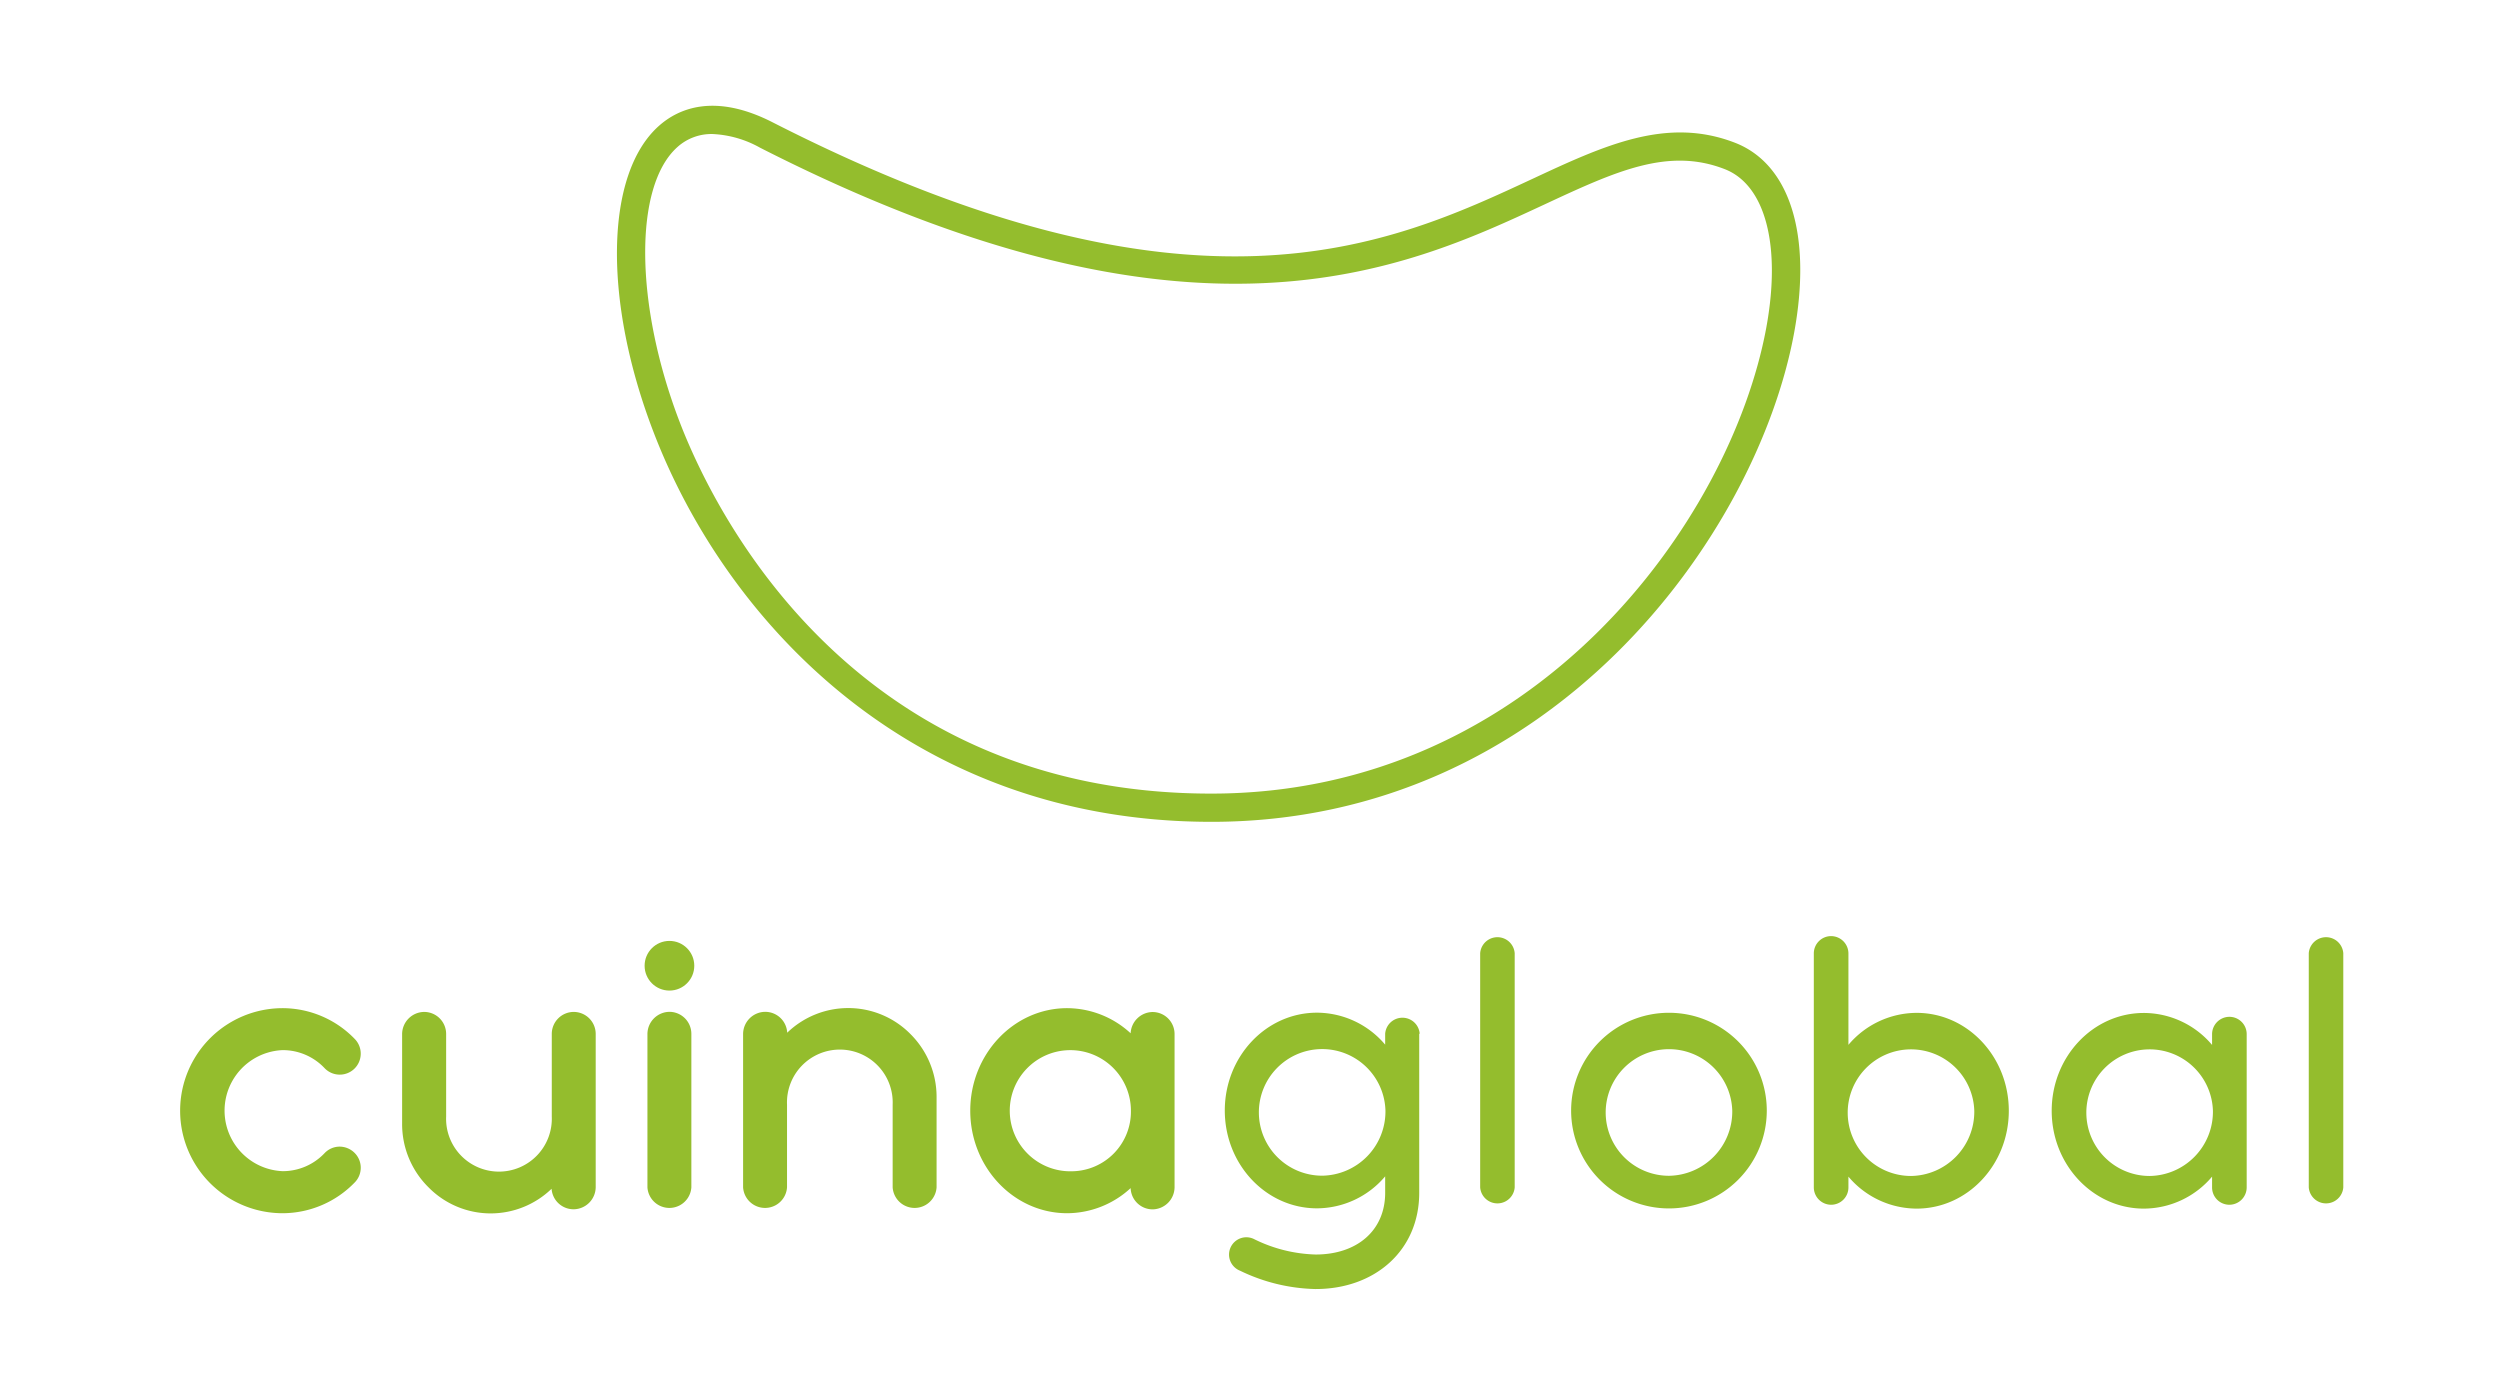 <svg id="Capa_1" data-name="Capa 1" xmlns="http://www.w3.org/2000/svg" viewBox="0 0 265.78 148.03"><defs><style>.cls-1{fill:#94bd2d;}</style></defs><title>Mesa de trabajo 4</title><path class="cls-1" d="M128.79,87.37c-32,0-51.62-21.4-59.31-41.43-5.38-14-5.16-27.39.53-32.52,2.13-1.92,6-3.55,12.14-.41,44.71,22.79,65.56,13.09,80.78,6,7.64-3.56,14.25-6.63,21.48-3.85h0c5.89,2.26,8.25,9.83,6.32,20.26C186.73,57,164.87,87.37,128.79,87.37Zm-53-73.12A5.4,5.4,0,0,0,72,15.65c-4.64,4.18-4.53,16.74.26,29.22,3.56,9.27,18.14,39.5,56.51,39.5,34.36,0,55.18-28.94,59-49.49,1.62-8.76-.08-15.24-4.44-16.91h0c-6-2.32-11.54.23-19.14,3.77-14.89,6.93-37.39,17.4-83.41-6.05A11.33,11.33,0,0,0,75.76,14.25Z"/><path class="cls-1" d="M36.08,121.9a2.22,2.22,0,0,0-1.57.69h0a6.12,6.12,0,0,1-4.45,1.92,6.44,6.44,0,0,1,0-12.87,6.12,6.12,0,0,1,4.45,1.92,2.23,2.23,0,0,0,3.84-1.5,2.22,2.22,0,0,0-.62-1.59,10.69,10.69,0,0,0-7.68-3.29,10.9,10.9,0,1,0,0,21.8,10.7,10.7,0,0,0,7.68-3.29,2.23,2.23,0,0,0-.07-3.16A2.27,2.27,0,0,0,36.08,121.9Z"/><path class="cls-1" d="M61,107.58a2.34,2.34,0,0,0-2.34,2.33v8.79a5.62,5.62,0,1,1-11.23,0v-8.79a2.34,2.34,0,0,0-2.34-2.33,2.37,2.37,0,0,0-2.34,2.33v9.59a9.44,9.44,0,0,0,2.8,6.72A9.28,9.28,0,0,0,52.14,129h0a9.33,9.33,0,0,0,6.5-2.62A2.34,2.34,0,0,0,61,128.56a2.37,2.37,0,0,0,2.33-2.33V109.91A2.34,2.34,0,0,0,61,107.58Z"/><circle class="cls-1" cx="71.17" cy="102.67" r="2.64"/><path class="cls-1" d="M71.17,107.57a2.37,2.37,0,0,0-2.34,2.34v16.32a2.34,2.34,0,0,0,4.67,0V109.91A2.34,2.34,0,0,0,71.17,107.57Z"/><path class="cls-1" d="M96.78,109.92a9.28,9.28,0,0,0-6.59-2.75h0a9.33,9.33,0,0,0-6.5,2.62,2.34,2.34,0,0,0-2.33-2.22A2.37,2.37,0,0,0,79,109.91v16.32a2.34,2.34,0,0,0,4.67,0v-8.79a5.62,5.62,0,1,1,11.23,0v8.79a2.34,2.34,0,0,0,4.67,0v-9.59A9.43,9.43,0,0,0,96.78,109.92Z"/><path class="cls-1" d="M122.53,107.59a2.37,2.37,0,0,0-2.33,2.26,10,10,0,0,0-6.75-2.67c-5.68,0-10.3,4.89-10.3,10.9s4.62,10.9,10.3,10.9a10,10,0,0,0,6.75-2.67,2.34,2.34,0,0,0,2.33,2.26,2.37,2.37,0,0,0,2.34-2.34V109.93A2.34,2.34,0,0,0,122.53,107.59ZM114,124.52a6.44,6.44,0,1,1,6.23-6.43A6.34,6.34,0,0,1,114,124.52Z"/><path class="cls-1" d="M150.88,109.9v16.91c0,6.16-4.74,10.23-11,10.23h-.05a19.26,19.26,0,0,1-8-1.95,1.84,1.84,0,1,1,1.55-3.33,15.65,15.65,0,0,0,6.49,1.61c4.4,0,7.39-2.55,7.39-6.56v-1.75a9.54,9.54,0,0,1-7.25,3.4c-5.41,0-9.8-4.66-9.8-10.4s4.39-10.4,9.8-10.4a9.54,9.54,0,0,1,7.25,3.4V109.9a1.84,1.84,0,0,1,3.67,0Zm-3.59,8.16a6.73,6.73,0,1,0-6.73,6.93A6.83,6.83,0,0,0,147.29,118.06Z"/><path class="cls-1" d="M157.36,126.23V101.34a1.84,1.84,0,0,1,3.67,0v24.89a1.84,1.84,0,0,1-3.67,0Z"/><path class="cls-1" d="M187.83,118.07a10.4,10.4,0,1,1-10.4-10.4A10.4,10.4,0,0,1,187.83,118.07Zm-3.67,0a6.73,6.73,0,1,0-6.73,6.93A6.83,6.83,0,0,0,184.16,118.07Z"/><path class="cls-1" d="M213.56,118.09c0,5.74-4.39,10.4-9.8,10.4a9.53,9.53,0,0,1-7.25-3.4v1.15a1.84,1.84,0,0,1-1.84,1.84,1.85,1.85,0,0,1-1.84-1.84V101.36a1.84,1.84,0,0,1,1.84-1.84,1.85,1.85,0,0,1,1.84,1.84v9.72a9.53,9.53,0,0,1,7.25-3.4C209.17,107.68,213.56,112.34,213.56,118.09Zm-3.67,0a6.73,6.73,0,1,0-6.73,6.93A6.83,6.83,0,0,0,209.89,118.09Z"/><path class="cls-1" d="M238.85,109.93v16.31a1.85,1.85,0,0,1-1.84,1.84,1.84,1.84,0,0,1-1.84-1.84v-1.15a9.53,9.53,0,0,1-7.25,3.4c-5.41,0-9.8-4.66-9.8-10.4s4.39-10.4,9.8-10.4a9.53,9.53,0,0,1,7.25,3.4v-1.15a1.85,1.85,0,0,1,1.84-1.84A1.84,1.84,0,0,1,238.85,109.93Zm-3.59,8.16a6.73,6.73,0,1,0-6.73,6.93A6.83,6.83,0,0,0,235.26,118.09Z"/><path class="cls-1" d="M245.45,126.23V101.34a1.84,1.84,0,0,1,3.67,0v24.89a1.84,1.84,0,0,1-3.67,0Z"/></svg>